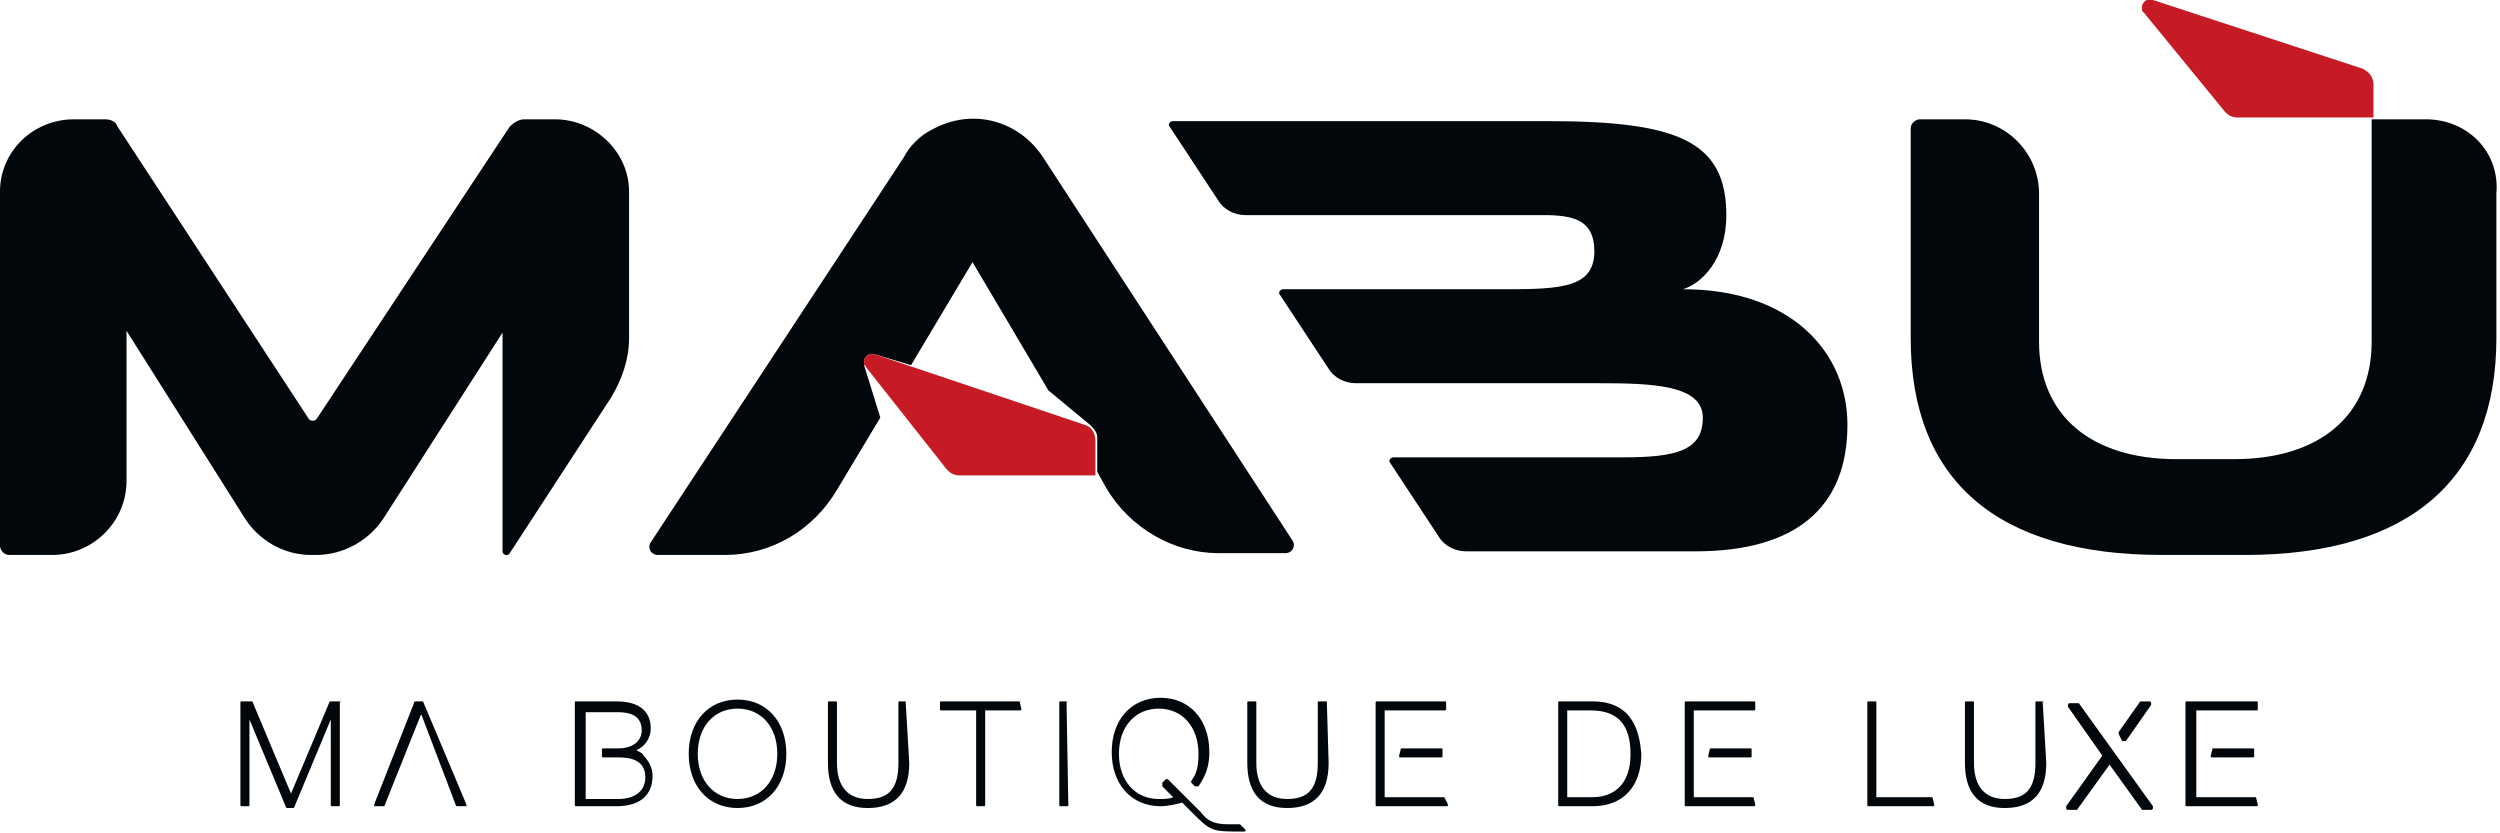 <?xml version="1.0" encoding="utf-8"?>
<!-- Generator: $$$/GeneralStr/196=Adobe Illustrator 27.6.0, SVG Export Plug-In . SVG Version: 6.00 Build 0)  -->
<svg version="1.1" id="Layer_1" xmlns="http://www.w3.org/2000/svg" xmlns:xlink="http://www.w3.org/1999/xlink" x="0px" y="0px"
	 viewBox="0 0 138.3 46.1" style="enable-background:new 0 0 138.3 46.1;" xml:space="preserve">
<style type="text/css">
	.st0{fill:#01070B;}
	.st1{fill:#C61A24;}
</style>
<g>
	<path class="st0" d="M18.8,38.8h-0.5c0,0-0.1,0-0.1,0.1l-2.1,5l-2.1-5c0,0,0-0.1-0.1-0.1h-0.5c-0.1,0-0.1,0-0.1,0.1v5.6
		c0,0.1,0,0.1,0.1,0.1h0.3c0.1,0,0.1,0,0.1-0.1v-4.7l2,4.8c0,0,0,0.1,0.1,0.1h0.3c0,0,0.1,0,0.1-0.1l2-4.8v4.7c0,0.1,0,0.1,0.1,0.1
		h0.3c0.1,0,0.1,0,0.1-0.1L18.8,38.8C18.9,38.9,18.9,38.8,18.8,38.8"/>
	<path class="st0" d="M23.4,38.8H23c0,0-0.1,0-0.1,0.1l-2.2,5.6c0,0,0,0.1,0,0.1c0,0,0,0,0.1,0h0.4c0,0,0.1,0,0.1-0.1l2-5l1.9,5
		c0,0,0,0.1,0.1,0.1h0.4c0,0,0.1,0,0.1,0c0,0,0-0.1,0-0.1L23.4,38.8C23.5,38.8,23.4,38.8,23.4,38.8"/>
	<path class="st0" d="M35.2,41.5c0.5-0.2,0.8-0.7,0.8-1.2c0-0.4-0.1-1.5-1.9-1.5h-2.2c-0.1,0-0.1,0-0.1,0.1v5.6c0,0.1,0,0.1,0.1,0.1
		h2.2c1.3,0,2-0.6,2-1.7c0-0.4-0.2-0.8-0.5-1.1C35.6,41.7,35.4,41.6,35.2,41.5 M34.2,41.4h-0.8c-0.1,0-0.1,0-0.1,0.1v0.3
		c0,0.1,0,0.1,0.1,0.1h0.8c0.6,0,1.5,0.1,1.5,1.1c0,0.7-0.5,1.2-1.5,1.2h-1.8v-4.8h1.8c0.5,0,1.3,0.1,1.3,1
		C35.5,41,35,41.4,34.2,41.4"/>
	<path class="st0" d="M40.8,38.7c-1.6,0-2.7,1.2-2.7,3c0,1.8,1.1,3,2.7,3c1.6,0,2.7-1.2,2.7-3C43.5,39.9,42.4,38.7,40.8,38.7
		 M43,41.7c0,1.5-0.9,2.5-2.2,2.5c-1.3,0-2.2-1-2.2-2.5c0-1.5,0.9-2.5,2.2-2.5C42.1,39.2,43,40.2,43,41.7"/>
	<path class="st0" d="M50.1,38.8h-0.3c-0.1,0-0.1,0-0.1,0.1v3.3c0,1.4-0.5,2-1.7,2c-1.1,0-1.7-0.7-1.7-2v-3.3c0-0.1,0-0.1-0.1-0.1
		h-0.3c-0.1,0-0.1,0-0.1,0.1v3.3c0,1.6,0.7,2.5,2.2,2.5c1.5,0,2.3-0.8,2.3-2.5L50.1,38.8C50.2,38.9,50.1,38.8,50.1,38.8"/>
	<path class="st0" d="M56.4,38.8h-4.3c-0.1,0-0.1,0-0.1,0.1v0.3c0,0.1,0,0.1,0.1,0.1H54v5.2c0,0.1,0,0.1,0.1,0.1h0.3
		c0.1,0,0.1,0,0.1-0.1v-5.2h1.9c0.1,0,0.1,0,0.1-0.1L56.4,38.8C56.5,38.9,56.5,38.8,56.4,38.8"/>
	<path class="st0" d="M59,38.8h-0.3c-0.1,0-0.1,0-0.1,0.1v5.6c0,0.1,0,0.1,0.1,0.1H59c0.1,0,0.1,0,0.1-0.1L59,38.8
		C59.1,38.9,59.1,38.8,59,38.8"/>
	<path class="st0" d="M73.4,38.8H73c-0.1,0-0.1,0-0.1,0.1v3.3c0,1.4-0.5,2-1.7,2c-1.1,0-1.7-0.7-1.7-2v-3.3c0-0.1,0-0.1-0.1-0.1
		h-0.3c-0.1,0-0.1,0-0.1,0.1v3.3c0,1.6,0.7,2.5,2.2,2.5c1.5,0,2.3-0.8,2.3-2.5L73.4,38.8C73.5,38.9,73.4,38.8,73.4,38.8"/>
	<path class="st0" d="M79.9,44.1h-3.3v-4.8h3.3c0.1,0,0.1,0,0.1-0.1v-0.3c0-0.1,0-0.1-0.1-0.1h-3.7c-0.1,0-0.1,0-0.1,0.1v5.6
		c0,0.1,0,0.1,0.1,0.1h3.8c0.1,0,0.1,0,0.1-0.1L79.9,44.1C80,44.1,79.9,44.1,79.9,44.1"/>
	<path class="st0" d="M77.5,41.4C77.4,41.4,77.4,41.4,77.5,41.4l-0.1,0.4c0,0.1,0,0.1,0.1,0.1h2.2c0.1,0,0.1,0,0.1-0.1v-0.3
		c0-0.1,0-0.1-0.1-0.1H77.5z"/>
	<path class="st0" d="M97,44.1h-3.3v-4.8H97c0.1,0,0.1,0,0.1-0.1v-0.3c0-0.1,0-0.1-0.1-0.1h-3.7c-0.1,0-0.1,0-0.1,0.1v5.6
		c0,0.1,0,0.1,0.1,0.1H97c0.1,0,0.1,0,0.1-0.1L97,44.1C97.1,44.1,97.1,44.1,97,44.1"/>
	<path class="st0" d="M94.6,41.4C94.6,41.4,94.5,41.4,94.6,41.4l-0.1,0.4c0,0.1,0,0.1,0.1,0.1h2.2c0.1,0,0.1,0,0.1-0.1v-0.3
		c0-0.1,0-0.1-0.1-0.1H94.6z"/>
	<path class="st0" d="M124.8,44.1h-3.3v-4.8h3.3c0.1,0,0.1,0,0.1-0.1v-0.3c0-0.1,0-0.1-0.1-0.1H121c-0.1,0-0.1,0-0.1,0.1v5.6
		c0,0.1,0,0.1,0.1,0.1h3.8c0.1,0,0.1,0,0.1-0.1L124.8,44.1C124.9,44.1,124.9,44.1,124.8,44.1"/>
	<path class="st0" d="M122.4,41.4C122.4,41.4,122.3,41.4,122.4,41.4l-0.1,0.4c0,0.1,0,0.1,0.1,0.1h2.2c0.1,0,0.1,0,0.1-0.1v-0.3
		c0-0.1,0-0.1-0.1-0.1H122.4z"/>
	<path class="st0" d="M88.1,38.8h-1.8c-0.1,0-0.1,0-0.1,0.1v5.6c0,0.1,0,0.1,0.1,0.1h1.8c1.7,0,2.7-1.1,2.7-2.9
		C90.7,40.6,90.4,38.8,88.1,38.8 M90.2,41.7c0,2.2-1.5,2.4-2.1,2.4h-1.4v-4.8H88C89.5,39.3,90.2,40.1,90.2,41.7"/>
	<path class="st0" d="M106.9,44.1h-3.1v-5.2c0-0.1,0-0.1-0.1-0.1h-0.3c-0.1,0-0.1,0-0.1,0.1v5.6c0,0.1,0,0.1,0.1,0.1h3.5
		c0.1,0,0.1,0,0.1-0.1L106.9,44.1C107,44.1,106.9,44.1,106.9,44.1"/>
	<path class="st0" d="M113,38.8h-0.3c-0.1,0-0.1,0-0.1,0.1v3.3c0,1.4-0.5,2-1.7,2c-1.1,0-1.7-0.7-1.7-2v-3.3c0-0.1,0-0.1-0.1-0.1
		h-0.3c-0.1,0-0.1,0-0.1,0.1v3.3c0,1.6,0.7,2.5,2.2,2.5c1.5,0,2.3-0.8,2.3-2.5L113,38.8C113.1,38.9,113.1,38.8,113,38.8"/>
	<path class="st0" d="M68.6,45.6H68c-0.9,0-1.2-0.2-1.6-0.7l-1.8-1.8c0,0-0.1,0-0.1,0l-0.2,0.2c0,0,0,0,0,0.1c0,0,0,0,0,0.1l0.6,0.6
		c-0.2,0.1-0.5,0.1-0.8,0.1c-1.3,0-2.2-1-2.2-2.5c0-1.5,0.9-2.5,2.2-2.5c1.3,0,2.2,1,2.2,2.5c0,0.7-0.1,1.1-0.4,1.5c0,0,0,0.1,0,0.1
		l0.2,0.2c0,0,0.1,0,0.1,0c0,0,0.1,0,0.1,0c0.4-0.6,0.6-1.1,0.6-1.9c0-1.8-1.1-3-2.7-3c-1.6,0-2.7,1.2-2.7,3c0,1.8,1.1,3,2.7,3
		c0.4,0,0.8-0.1,1.2-0.2l0.5,0.5c1.1,1.1,1.1,1.1,2.8,1.1h0.1c0.1,0,0.1,0,0.1-0.1L68.6,45.6C68.7,45.6,68.7,45.6,68.6,45.6"/>
	<path class="st0" d="M115,38.9C115,38.8,115,38.8,115,38.9l-0.5,0c0,0-0.1,0-0.1,0.1c0,0,0,0.1,0,0.1l1.9,2.7l-2,2.8
		c0,0,0,0.1,0,0.1c0,0,0,0.1,0.1,0.1h0.4c0,0,0.1,0,0.1,0l1.8-2.5l1.8,2.5c0,0,0,0,0.1,0h0.4c0,0,0.1,0,0.1-0.1c0,0,0-0.1,0-0.1
		L115,38.9z"/>
	<path class="st0" d="M117.4,41C117.4,41,117.5,41,117.4,41L117.4,41c0.1,0,0.1,0,0.2,0l1.4-2c0,0,0-0.1,0-0.1c0,0,0-0.1-0.1-0.1
		h-0.4c0,0-0.1,0-0.1,0l-1.2,1.7c0,0,0,0.1,0,0.1L117.4,41z"/>
	<path class="st0" d="M57.7,8.7c-1.3-2-3.9-2.8-6.2-1.5c-0.6,0.3-1.2,0.9-1.5,1.5L36,30c-0.2,0.3,0,0.7,0.4,0.7h3.7
		c2.6,0,4.9-1.4,6.2-3.6l2.4-4l-0.9-2.9c0-0.1,0-0.2,0-0.3c0.1-0.2,0.3-0.4,0.6-0.3l2,0.6l3.4-5.7l4.2,7.1l2.3,1.9h0
		c0.2,0.2,0.4,0.4,0.4,0.7v1.9h0l0.5,0.9c1.3,2.2,3.7,3.6,6.2,3.6h3.7c0.4,0,0.6-0.4,0.4-0.7L57.7,8.7z"/>
	<path class="st0" d="M30.7,6.6H29c-0.3,0-0.6,0.2-0.8,0.4L17.5,23.2c-0.1,0.1-0.3,0.1-0.4,0L6.5,7C6.4,6.7,6.1,6.6,5.8,6.6H4.1
		C1.8,6.6,0,8.4,0,10.6v19.6c0,0.2,0.2,0.5,0.5,0.5h2.4c2.2,0,4.1-1.8,4.1-4.1v-8.3l6.5,10.3c0.8,1.3,2.2,2.1,3.7,2.1h0.3
		c1.5,0,2.9-0.8,3.7-2l6.6-10.3v12.1c0,0.2,0.3,0.3,0.4,0.1l5.6-8.6c0.6-1,1-2.1,1-3.3v-8.1C34.8,8.4,32.9,6.6,30.7,6.6"/>
	<path class="st0" d="M93.1,16c1-0.3,2.4-1.6,2.4-4.1c0-4.1-2.7-5.2-9.9-5.2H64.9c-0.2,0-0.3,0.2-0.2,0.3l2.7,4.1
		c0.3,0.5,0.9,0.8,1.5,0.8h16.5c1.7,0,2.8,0.3,2.8,2c0,2.2-2.2,2.1-5.8,2.1H71c-0.2,0-0.3,0.2-0.2,0.3l2.7,4.1
		c0.3,0.5,0.9,0.8,1.5,0.8h13.5c2.9,0,5.7,0.1,5.7,1.9c0,1.8-1.4,2.2-4.4,2.2H77.1c-0.2,0-0.3,0.2-0.2,0.3l2.7,4.1
		c0.3,0.5,0.9,0.8,1.5,0.8h12.7c5.4,0,8.4-2.3,8.4-7C102.2,19.5,99.1,16,93.1,16"/>
	<path class="st0" d="M134.2,6.6h-3v12.3c0,4.1-2.9,6.5-7.6,6.5h-3.2c-4.7,0-7.6-2.4-7.6-6.5v-8.2c0-2.2-1.8-4.1-4.1-4.1h-2.5
		c-0.2,0-0.5,0.2-0.5,0.5v11.6c0,7.9,4.8,12,13.9,12h4.6c9.1,0,13.9-4.2,13.9-12v-8C138.3,8.4,136.5,6.6,134.2,6.6"/>
	<path class="st1" d="M47.9,20.3c0,0,0-0.1-0.1-0.1c0-0.1,0-0.2,0-0.3c0.1-0.2,0.3-0.4,0.6-0.3L60,23.5c0.4,0.1,0.6,0.5,0.6,0.9v1.9
		h-7.5c-0.3,0-0.5-0.1-0.7-0.3L47.9,20.3z"/>
	<path class="st1" d="M118.6,0.7l4.5,5.5c0.2,0.2,0.4,0.3,0.7,0.3h7.5V4.7c0-0.4-0.2-0.7-0.6-0.9L119.1,0c-0.2-0.1-0.5,0-0.6,0.3
		c0,0.1,0,0.2,0,0.3C118.5,0.6,118.6,0.7,118.6,0.7"/>
</g>
</svg>
